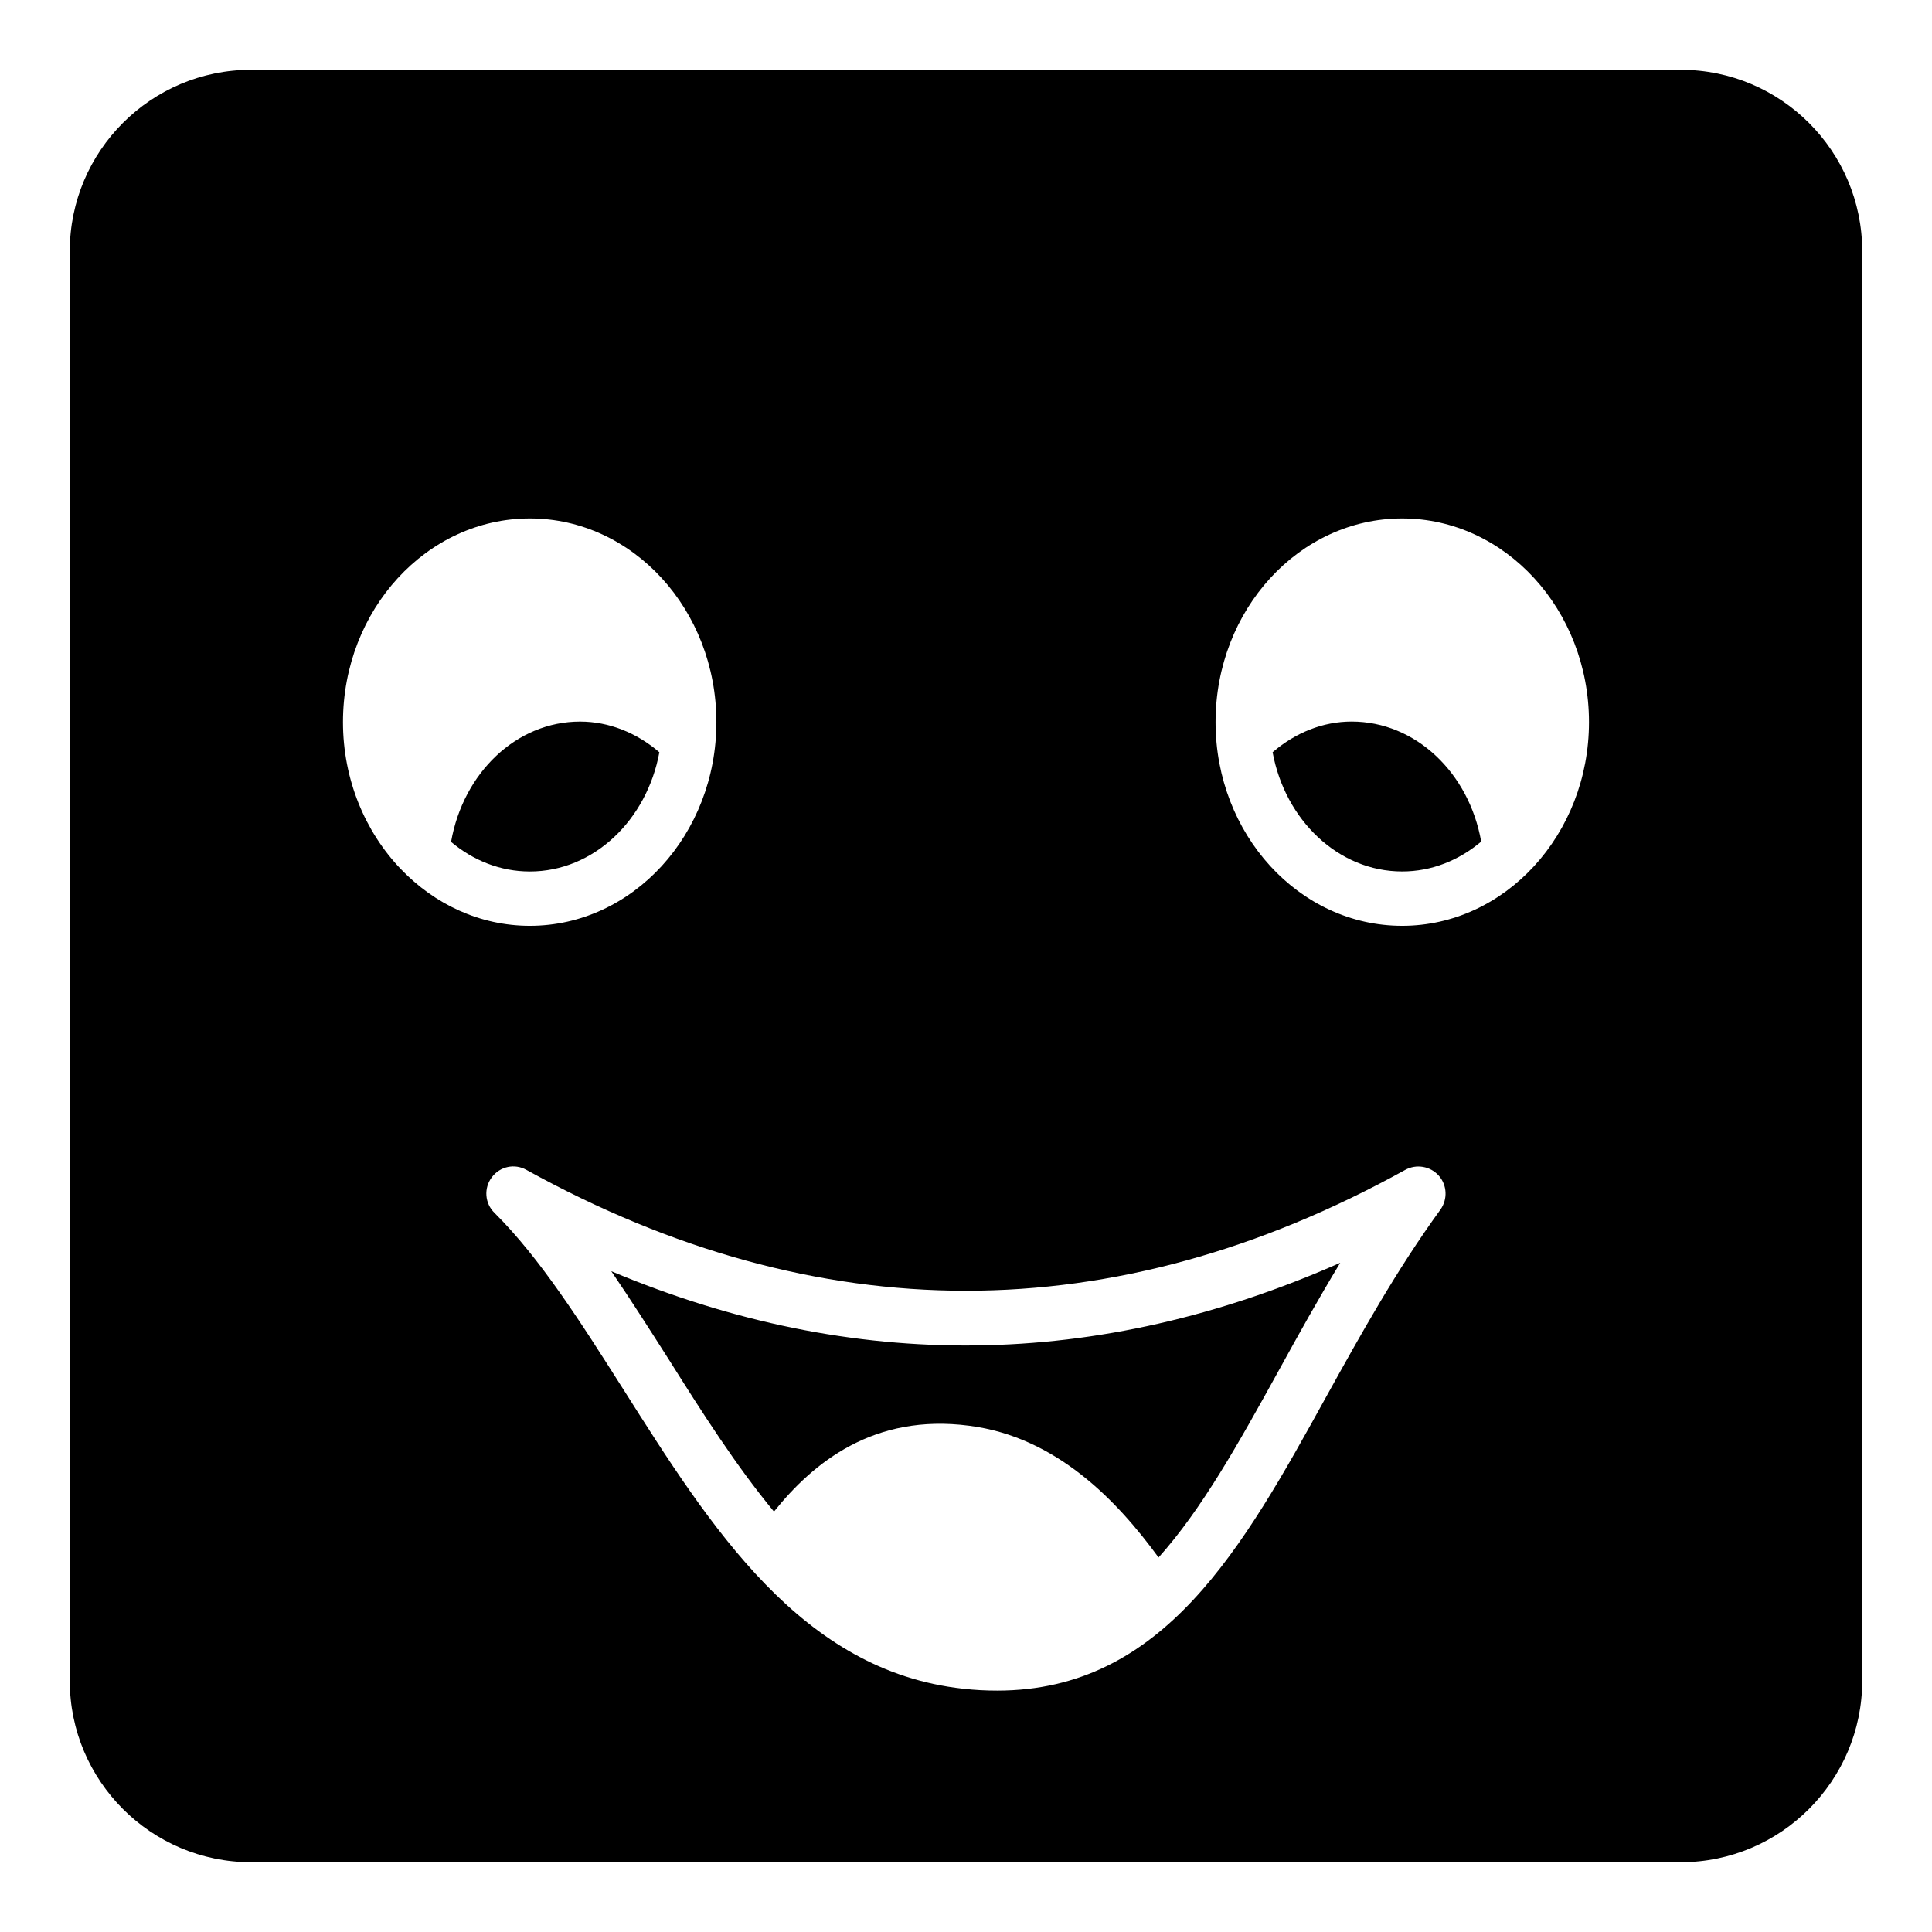 <?xml version="1.0" encoding="UTF-8"?>
<!-- Uploaded to: ICON Repo, www.iconrepo.com, Generator: ICON Repo Mixer Tools -->
<svg fill="#000000" width="800px" height="800px" version="1.1" viewBox="144 144 512 512" xmlns="http://www.w3.org/2000/svg">
 <g>
  <path d="m318.74 343.36c-6.047-5.184-13.387-8.133-21.016-8.133-16.84 0-30.949 13.531-34.188 31.883 5.832 4.894 13.027 7.844 20.871 7.844 16.914 0.004 31.02-13.598 34.332-31.594z"/>
  <path d="m502.2 335.22c-7.629 0-14.898 2.949-20.945 8.133 3.309 17.992 17.418 31.594 34.332 31.594 7.844 0 15.043-2.949 20.945-7.914-3.238-18.281-17.418-31.812-34.332-31.812z"/>
  <path d="m306 480.89c5.109 7.484 10.148 15.402 15.332 23.535 8.781 13.961 17.777 28.07 27.781 40.16 10.438-13.027 26.488-26.055 51.75-22.746 23.031 2.953 39.152 19.793 50.164 34.906 11.445-12.738 21.16-30.156 31.883-49.59 5.184-9.426 10.508-19 16.266-28.5-64.203 28.434-128.98 29.227-193.18 2.234z"/>
  <path d="m589.43 162.49h-378.86c-26.559 0-48.078 21.52-48.078 48.078v378.87c0 26.484 21.52 48.074 48.078 48.074h378.86c26.488 0 48.078-21.59 48.078-48.078v-378.86c0-26.559-21.59-48.078-48.078-48.078zm-339.28 211.75c-9.355-9.789-15.258-23.609-15.258-38.867 0-29.797 22.238-53.98 49.516-53.98s49.445 24.184 49.445 53.98c0 29.727-22.168 53.98-49.445 53.98-13.242 0-25.262-5.758-34.113-14.969-0.074-0.074-0.074-0.074-0.145-0.145zm275.58 90.324c-11.66 16.051-21.09 33.035-30.23 49.52-22.094 40.016-43.113 77.945-87.23 77.945-2.953 0-5.973-0.145-9.07-0.504-42.824-4.68-66.789-42.68-90.039-79.387-11.301-17.777-21.953-34.621-34.113-46.711-2.59-2.519-2.879-6.551-0.719-9.43 2.16-2.879 6.047-3.742 9.211-1.945 77.297 42.68 155.61 42.68 232.83 0 2.949-1.656 6.695-1.008 8.926 1.512 2.234 2.523 2.379 6.266 0.434 9zm-10.148-75.211c-27.277 0-49.445-24.254-49.445-53.98 0-29.797 22.168-53.98 49.445-53.98 27.277 0 49.516 24.184 49.516 53.98 0.004 29.727-22.238 53.98-49.516 53.98z"/>
 </g>
</svg>
